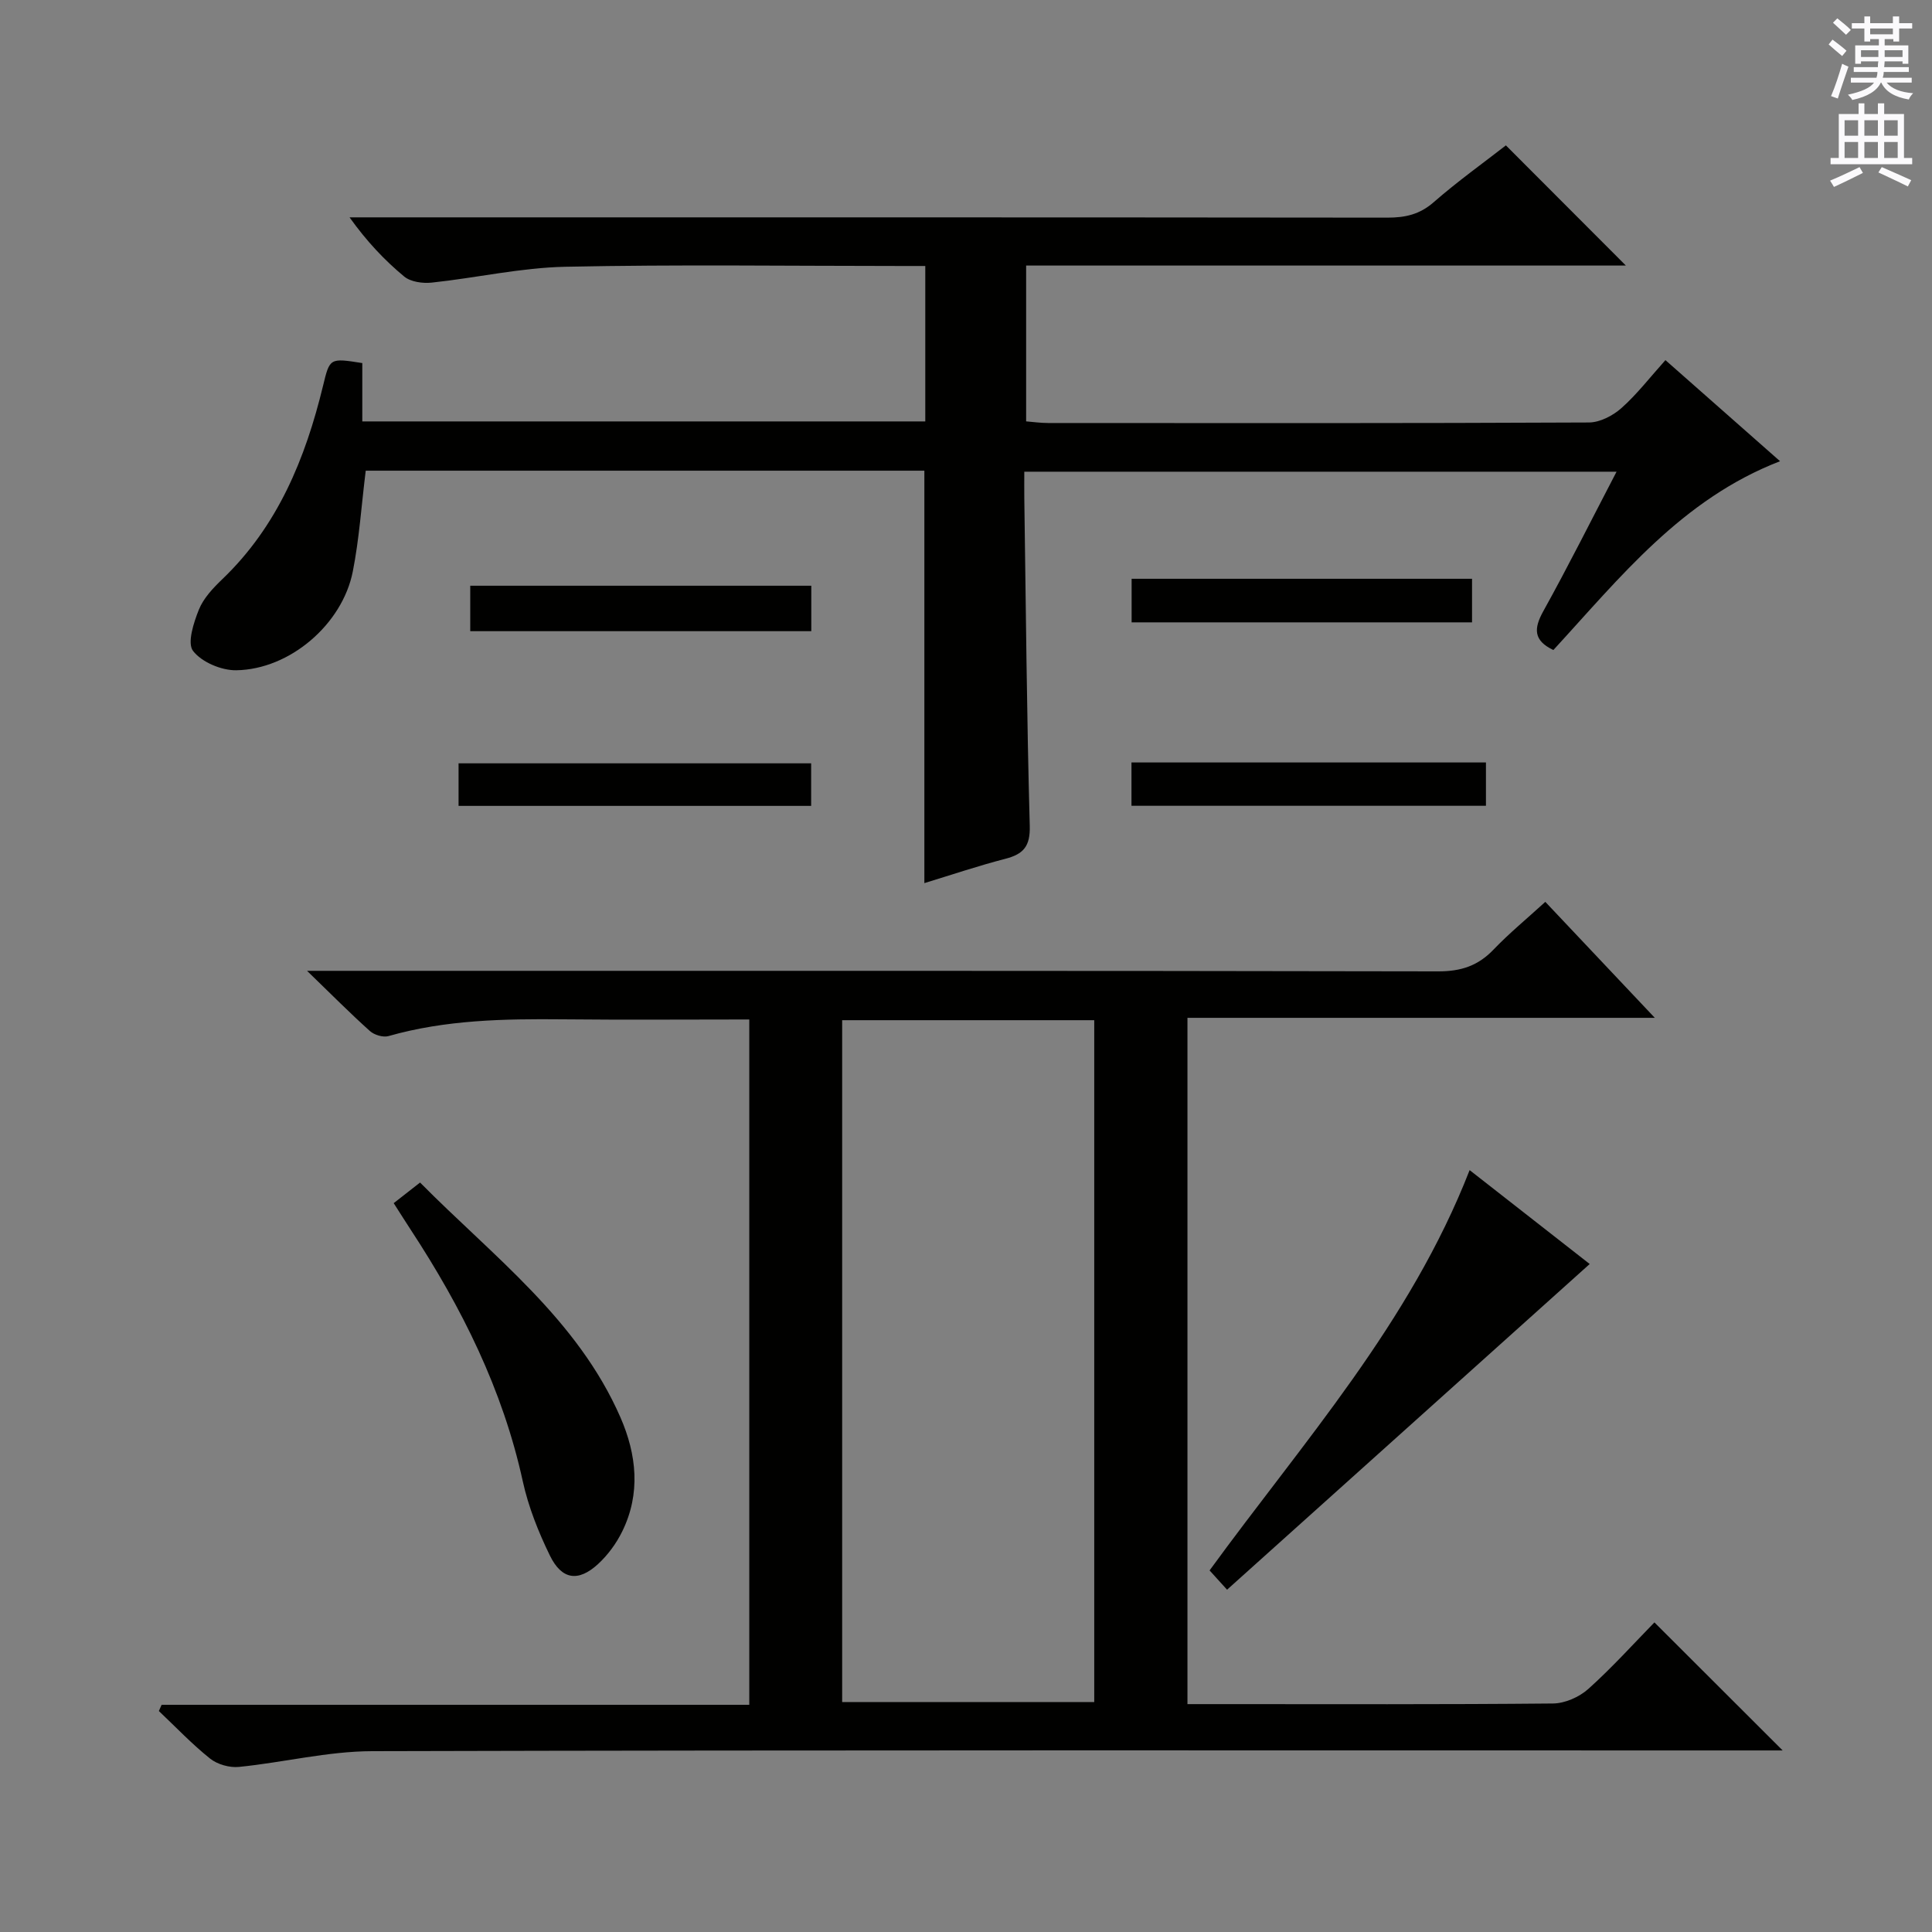 <svg enable-background="new 0 0 400 400" viewBox="0 0 400 400" xmlns="http://www.w3.org/2000/svg"><rect x="0" y="0" width="400" height="400" fill="#808080" stroke="none"/><g fill="#010100"><path d="m33.46 352.96h121.67c0-47.43 0-94.45 0-141.89-13 0-25.8.1-38.59-.03-12.17-.12-24.27.1-36.11 3.47-1.12.32-2.95-.24-3.85-1.05-4.07-3.65-7.92-7.53-13.01-12.46h6.74c75.82 0 151.64-.04 227.46.11 4.71.01 8.24-1.15 11.45-4.51 3.21-3.35 6.82-6.32 10.72-9.88 7.41 7.85 14.67 15.54 22.67 24.01-32.71 0-64.52 0-96.76 0v142.09h7.19c22.83 0 45.66.09 68.49-.13 2.47-.02 5.43-1.33 7.3-3 4.94-4.43 9.4-9.39 13.7-13.79 8.93 8.92 17.48 17.45 26.55 26.51-2.04 0-4.06 0-6.08 0-95.31 0-190.63-.1-285.94.15-9.19.02-18.37 2.34-27.58 3.26-1.95.2-4.46-.51-5.98-1.72-3.76-3-7.1-6.53-10.61-9.85.18-.42.38-.86.57-1.29zm140.9-141.74v141.17h52.19c0-47.29 0-94.15 0-141.17-17.49 0-34.6 0-52.19 0z"/><path d="m191.38 97.45c-38.63 0-77.19 0-115.66 0-.89 7.16-1.34 14.12-2.68 20.89-2.17 10.93-13.05 20.26-24.12 20.43-3.08.05-7.16-1.68-8.95-4-1.25-1.62.12-5.84 1.2-8.54.95-2.36 2.92-4.46 4.82-6.28 11.51-11.01 17.23-25 20.89-40.07 1.4-5.77 1.36-5.78 8.13-4.71v12.08h116.56c0-10.49 0-20.9 0-32.18-1.56 0-3.3 0-5.03 0-23.16 0-46.33-.33-69.48.16-9.23.19-18.42 2.3-27.66 3.28-1.88.2-4.37-.14-5.72-1.26-4.09-3.39-7.76-7.29-11.31-12.25h5.46c69.81 0 139.63-.02 209.44.06 3.66 0 6.64-.65 9.53-3.17 4.98-4.35 10.39-8.22 14.98-11.79 8.49 8.5 16.65 16.67 24.84 24.88-41.02 0-82.42 0-124.17 0v32.26c1.4.11 2.97.34 4.54.34 37.32.02 74.65.07 111.97-.11 2.28-.01 4.96-1.4 6.73-2.97 3.21-2.85 5.87-6.32 9.12-9.94 7.92 6.98 15.72 13.87 23.73 20.93-20.36 7.86-33.16 24.12-46.93 39.09-4.15-1.97-4.09-4.44-2.07-8.07 5.15-9.28 9.9-18.78 15.15-28.85-41.13 0-81.59 0-122.62 0 0 1.84-.02 3.63 0 5.41.33 22.64.51 45.27 1.13 67.9.12 4.25-1.3 5.87-5.07 6.84-5.61 1.45-11.11 3.31-16.75 5.03 0-28.41 0-56.61 0-85.39z"/><path d="m304.27 242.26c8.66 6.77 16.87 13.19 24.86 19.44-25.13 22.56-49.85 44.77-75.08 67.43-1.22-1.34-2.32-2.55-3.62-3.99 19.39-26.63 41.48-51.16 53.84-82.88z"/><path d="m81.51 249.1c1.86-1.45 3.4-2.66 5.46-4.27 15.09 15.27 32.58 28.25 41.48 48.61 3.36 7.7 4.24 15.77.37 23.64-1.22 2.48-2.97 4.87-4.99 6.73-4.09 3.76-7.52 3.29-9.98-1.75-2.38-4.88-4.45-10.07-5.61-15.36-4.15-18.99-12.63-35.96-23.18-52.06-1.08-1.65-2.14-3.34-3.55-5.54z"/><path d="m167.97 121.27v9.41c-23.5 0-46.87 0-70.61 0 0-2.97 0-6.02 0-9.41z"/><path d="m234.26 166.83c0-3.18 0-5.94 0-8.97h73.39v8.97c-24.31 0-48.67 0-73.39 0z"/><path d="m167.94 158.04v8.81c-24.34 0-48.49 0-73 0 0-2.87 0-5.61 0-8.81z"/><path d="m234.29 119.83h70.48v9.02c-23.42 0-46.81 0-70.48 0 0-2.86 0-5.61 0-9.02z"/></g><path d="m378.6 9.2.8-1c.9.7 1.9 1.4 2.9 2.3l-.9 1.1c-1.1-.9-2-1.7-2.8-2.4zm.5 10.7c.9-2.1 1.6-4.3 2.3-6.7.4.2.8.4 1.3.6-.7 2.1-1.5 4.3-2.2 6.6zm.4-15.2.9-.9c1 .8 2 1.6 2.8 2.4l-1 1c-1-.9-1.9-1.8-2.7-2.5zm12.5-1.3h1.2v1.4h2.7v1.1h-2.7v2.7h-1.2v-.5h-1.8v1.3h4.9v3.8h-1.2v-.5h-3.7c0 .4-.1.9-.1 1.2h5.1v1h-5.2c0 .5-.1.9-.2 1.2h6v1h-5.2c1.1 1.3 2.9 2 5.5 2.2-.4.4-.7.8-.9 1.3-2.9-.5-4.8-1.6-5.7-3.5h-.1c-.8 1.7-2.7 2.9-5.9 3.6-.2-.4-.6-.8-.9-1.1 2.8-.6 4.6-1.4 5.4-2.5h-4.8v-1h5.3c.1-.3.2-.7.2-1.2h-4.9v-1h5c0-.4 0-.8.1-1.2h-3.6v.5h-1.2v-3.8h4.9v-1.3h-1.8v.5h-1.2v-2.7h-2.6v-1.1h2.6v-1.4h1.2v1.4h4.7v-1.4zm-6.7 8.4h3.6c0-.4 0-.9 0-1.4h-3.6zm1.9-4.7h4.7v-1.2h-4.7zm6.7 3.3h-3.7v1.4h3.7z" fill="#fbfafc"/><path d="m384.7 21.4h1.3v2.2h2.8v-2.2h1.3v2.2h4.1v9.1h1.7v1.3h-16.9v-1.3h1.7v-9.1h4.1v-2.2zm.3 13.2.7 1.2c-1.8.9-3.8 1.9-6 2.9-.2-.4-.5-.8-.8-1.3 2.4-1 4.4-2 6.1-2.8zm-3.1-6.5h2.8v-3.2h-2.8zm0 4.6h2.8v-3.3h-2.8zm4.1-4.6h2.8v-3.2h-2.8zm0 4.6h2.8v-3.3h-2.8zm3.6 1.9c2.1.9 4.1 1.8 6.1 2.7l-.7 1.3c-2.2-1.1-4.2-2-6.1-2.9zm3.3-9.7h-2.8v3.2h2.8zm-2.8 7.8h2.8v-3.3h-2.8z" fill="#fbfafc"/></svg>